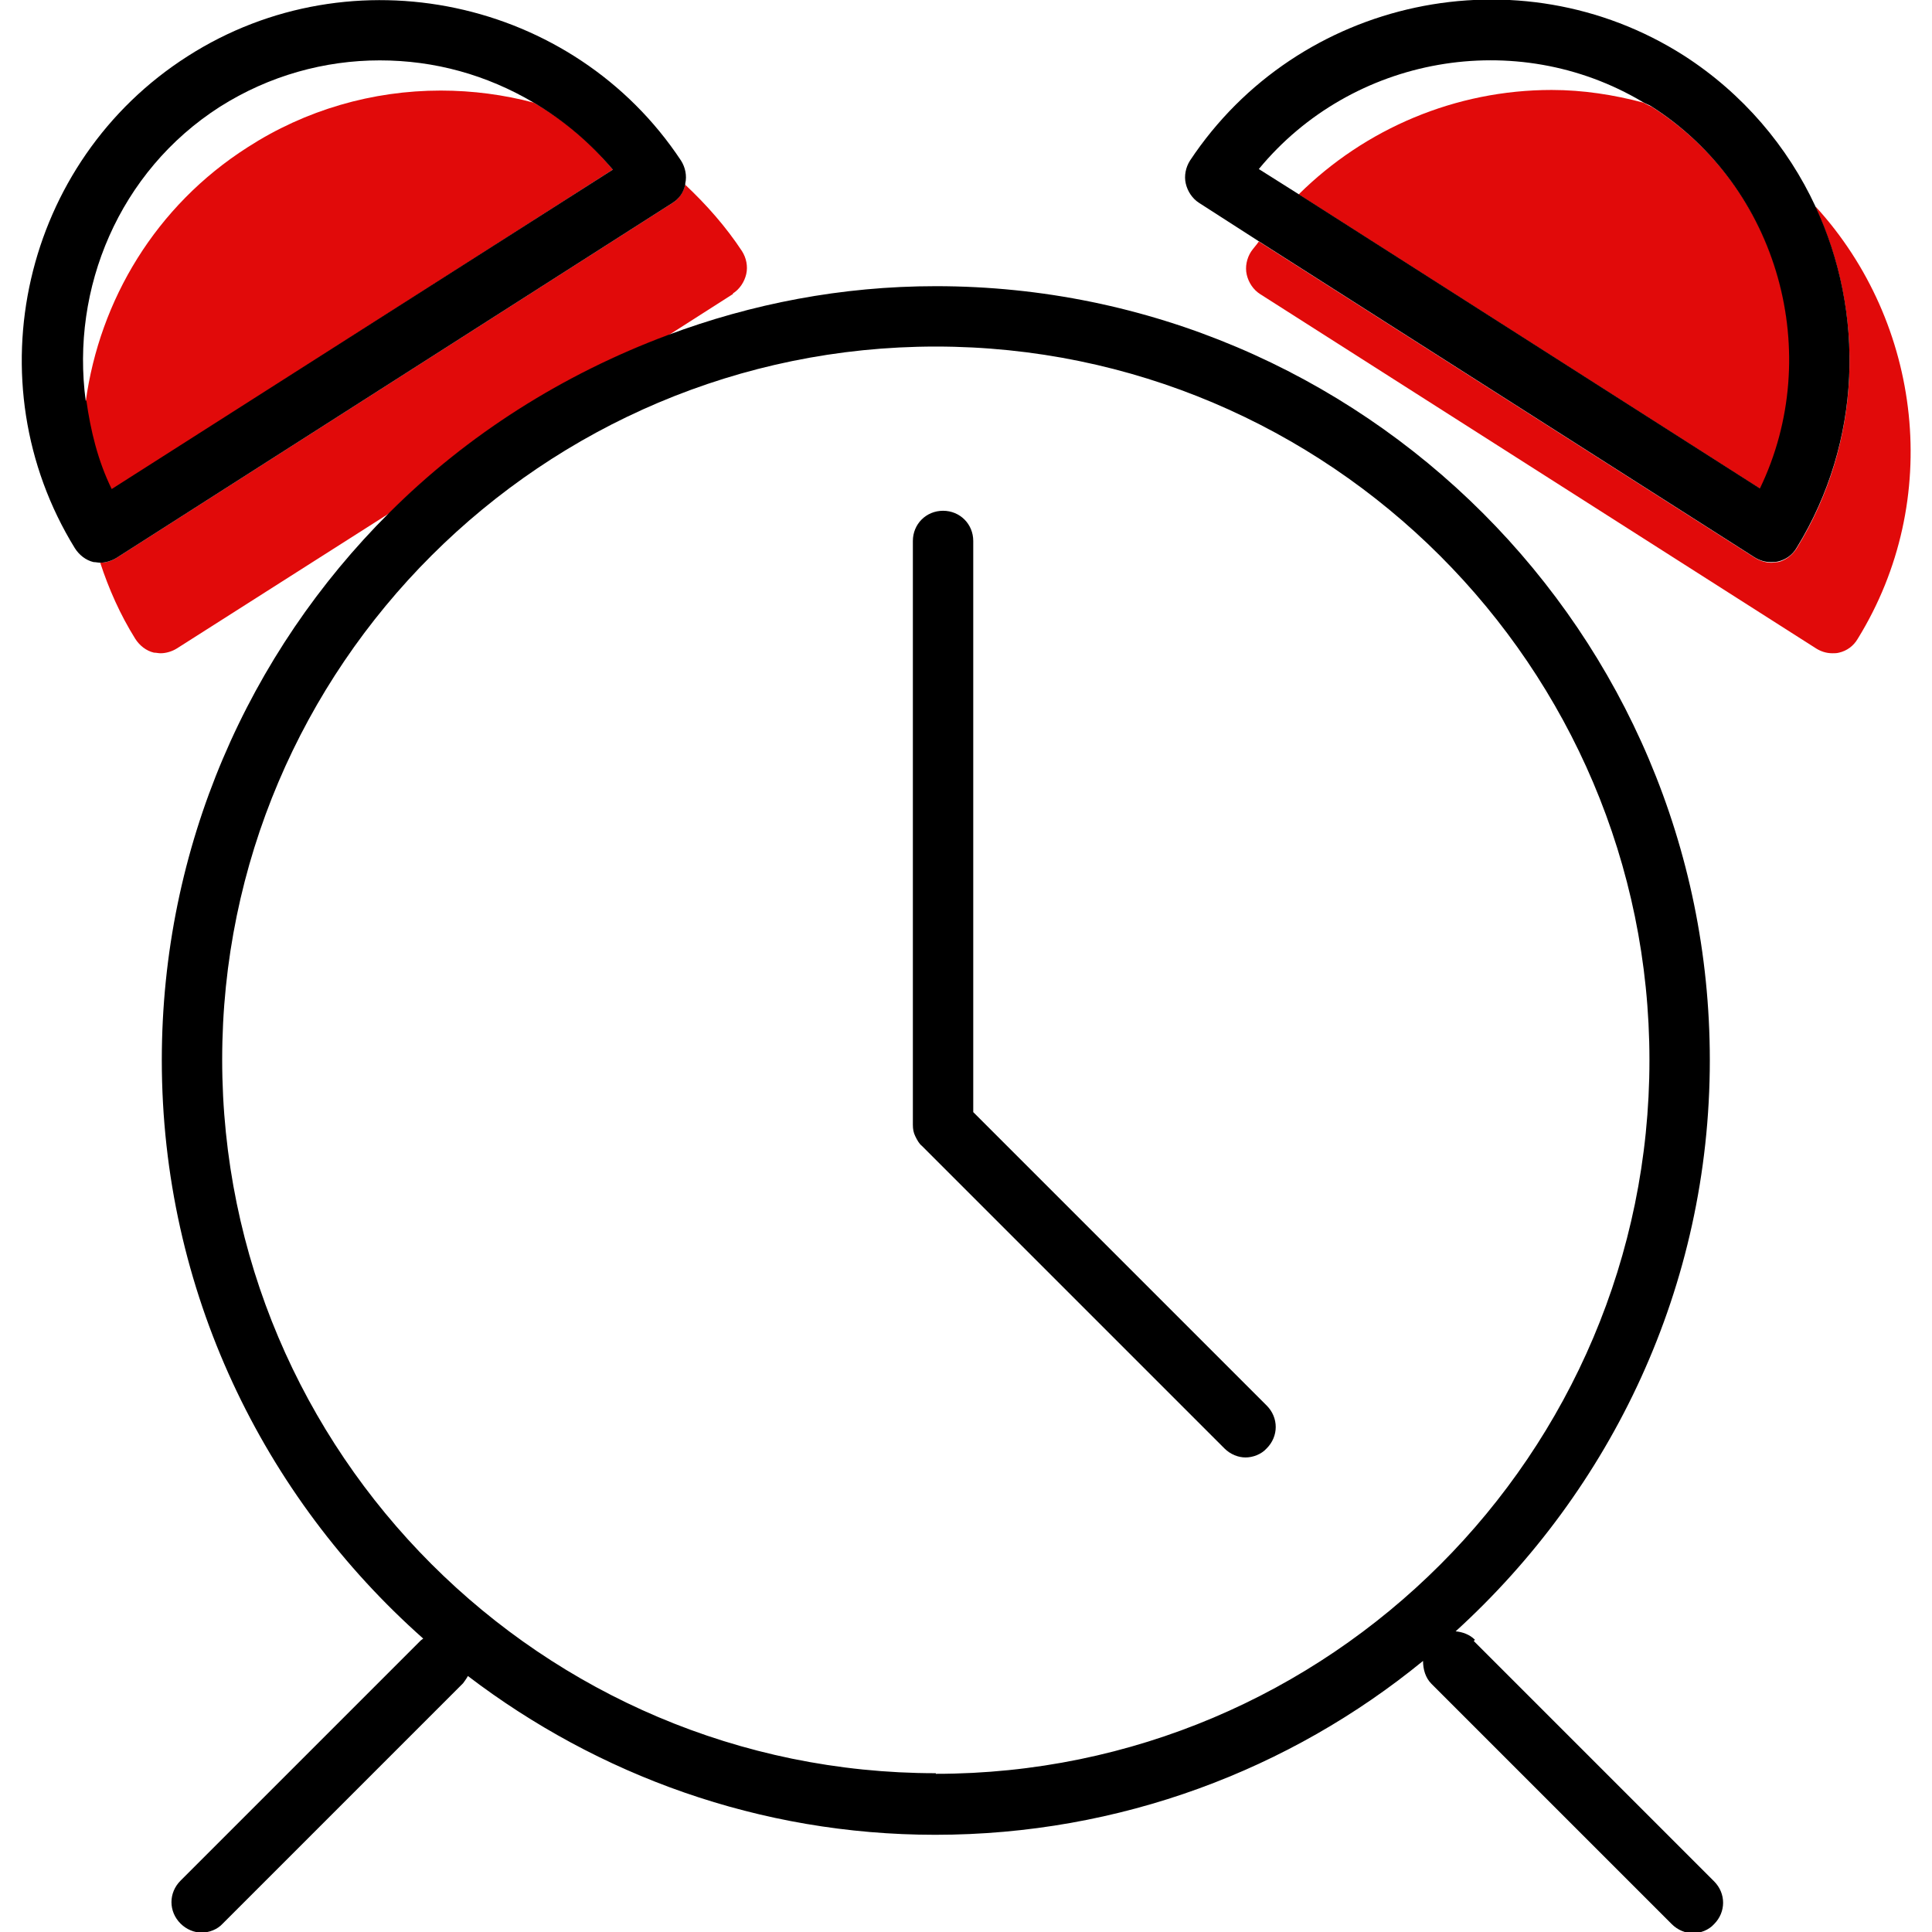 <?xml version="1.0" encoding="UTF-8"?>
<svg id="Layer_1" data-name="Layer 1" xmlns="http://www.w3.org/2000/svg" viewBox="0 0 32 32">
  <defs>
    <style>
      .cls-1 {
        fill: none;
      }

      .cls-1, .cls-2, .cls-3 {
        stroke-width: 0px;
      }

      .cls-3 {
        fill: #e10a0a;
      }
    </style>
  </defs>
  <path class="cls-1" d="m15.5,5.74c-6.52,0-11.82,5.3-11.82,11.82s5.3,11.82,11.82,11.82,11.82-5.3,11.82-11.82-5.3-11.82-11.82-11.82Zm5.49,18.26c-.1.1-.23.15-.35.15s-.26-.05-.35-.15l-5.01-5.01s-.08-.1-.11-.16c-.03-.06-.04-.13-.04-.19v-9.67c0-.28.22-.5.5-.5s.5.22.5.5v9.46l4.87,4.87c.2.2.2.51,0,.71Z"/>
  <path class="cls-1" d="m27.22,1.7c-2.11-1.25-4.83-.76-6.36,1.11l.65.41c1.11-1.09,2.6-1.73,4.19-1.73.52,0,1.03.08,1.52.21Z"/>
  <path class="cls-1" d="m4.11,2.43c.96-.61,2.07-.94,3.2-.94.53,0,1.04.07,1.54.2-.77-.45-1.66-.7-2.55-.7s-1.83.25-2.65.77c-1.67,1.07-2.47,3-2.22,4.87.23-1.67,1.17-3.24,2.68-4.21Z"/>
  <path class="cls-3" d="m10.15,2.81c-.37-.45-.82-.83-1.31-1.11-.49-.13-1.01-.2-1.54-.2-1.13,0-2.24.32-3.2.94-1.52.97-2.45,2.53-2.68,4.21.07.5.2,1,.42,1.47L10.15,2.81Z"/>
  <path class="cls-3" d="m12.14,4.86c.11-.07.19-.19.22-.32.03-.13,0-.27-.07-.38-.27-.41-.59-.77-.94-1.1-.03.12-.1.23-.21.3L1.93,9.24c-.08.05-.17.08-.27.08,0,0,0,0,0,0,.14.43.33.86.58,1.26.07.11.18.2.31.23.04,0,.07.01.11.01.09,0,.19-.03.27-.08l3.52-2.24c1.29-1.29,2.87-2.29,4.61-2.94l1.08-.69Z"/>
  <path class="cls-3" d="m30.07,3.43c.82,1.76.77,3.89-.31,5.65-.07.11-.18.2-.31.23-.04,0-.07.01-.11.01-.09,0-.19-.03-.27-.08l-8.22-5.24c-.04.06-.09.11-.13.17-.07.11-.1.25-.07.38.03.13.11.25.22.32l9.21,5.87c.08.05.17.08.27.08.04,0,.07,0,.11-.01.13-.03.24-.11.31-.23,1.42-2.3,1.06-5.23-.69-7.15Z"/>
  <path class="cls-3" d="m27.36,1.77s-.09-.04-.14-.07c-.49-.13-1-.21-1.52-.21-1.59,0-3.09.64-4.19,1.73l7.65,4.88c1.07-2.23.32-4.98-1.8-6.33Z"/>
  <path class="cls-2" d="m1.93,9.24L11.14,3.36c.11-.07.18-.17.21-.3,0,0,0-.01,0-.02.03-.13,0-.27-.07-.38C9.5-.03,5.83-.81,3.11.93.38,2.67-.46,6.32,1.24,9.08c.07.11.18.2.31.23.04,0,.07.01.11.01,0,0,0,0,0,0,.09,0,.19-.03.27-.08Zm-.51-2.6c-.25-1.86.55-3.8,2.22-4.87.82-.52,1.74-.77,2.65-.77s1.77.24,2.55.7c.49.29.93.66,1.31,1.11L1.85,8.1c-.23-.47-.35-.97-.42-1.47Z"/>
  <path class="cls-2" d="m29.34,9.31s.07,0,.11-.01c.13-.03.24-.11.31-.23,1.08-1.76,1.13-3.89.31-5.65-.46-.99-1.2-1.87-2.18-2.5-2.73-1.74-6.39-.96-8.18,1.74-.07.11-.1.25-.07.38.03.13.11.25.22.32l.98.63,8.22,5.24c.08.05.17.08.27.08Zm-8.49-6.51c1.54-1.87,4.26-2.36,6.36-1.11.05.03.09.04.14.07,2.12,1.35,2.87,4.11,1.8,6.33l-7.65-4.88-.65-.41Z"/>
  <path class="cls-2" d="m16.12,18.42v-9.46c0-.28-.22-.5-.5-.5s-.5.22-.5.5v9.67c0,.07.01.13.04.19.03.06.06.12.11.16l5.01,5.01c.1.1.23.15.35.15s.26-.05.35-.15c.2-.2.2-.51,0-.71l-4.87-4.87Z"/>
  <path class="cls-2" d="m24.43,27.16c-.09-.09-.21-.13-.32-.14,2.58-2.35,4.21-5.71,4.21-9.46,0-7.07-5.75-12.82-12.82-12.82-1.56,0-3.05.29-4.44.81-1.74.65-3.32,1.65-4.61,2.94-2.33,2.32-3.77,5.53-3.77,9.07,0,3.81,1.68,7.23,4.33,9.58-.01.01-.03.02-.04.03l-3.98,3.98c-.2.2-.2.51,0,.71.1.1.23.15.35.15s.26-.05.35-.15l3.98-3.98s.06-.08.08-.12c2.15,1.64,4.83,2.63,7.74,2.63,3.06,0,5.88-1.08,8.08-2.88,0,.14.04.28.14.38l3.98,3.98c.1.1.23.15.35.15s.26-.05.35-.15c.2-.2.2-.51,0-.71l-3.98-3.98Zm-8.93,2.21c-6.52,0-11.82-5.3-11.82-11.82S8.99,5.74,15.5,5.74s11.82,5.3,11.82,11.82-5.3,11.82-11.82,11.82Z"/>
</svg>